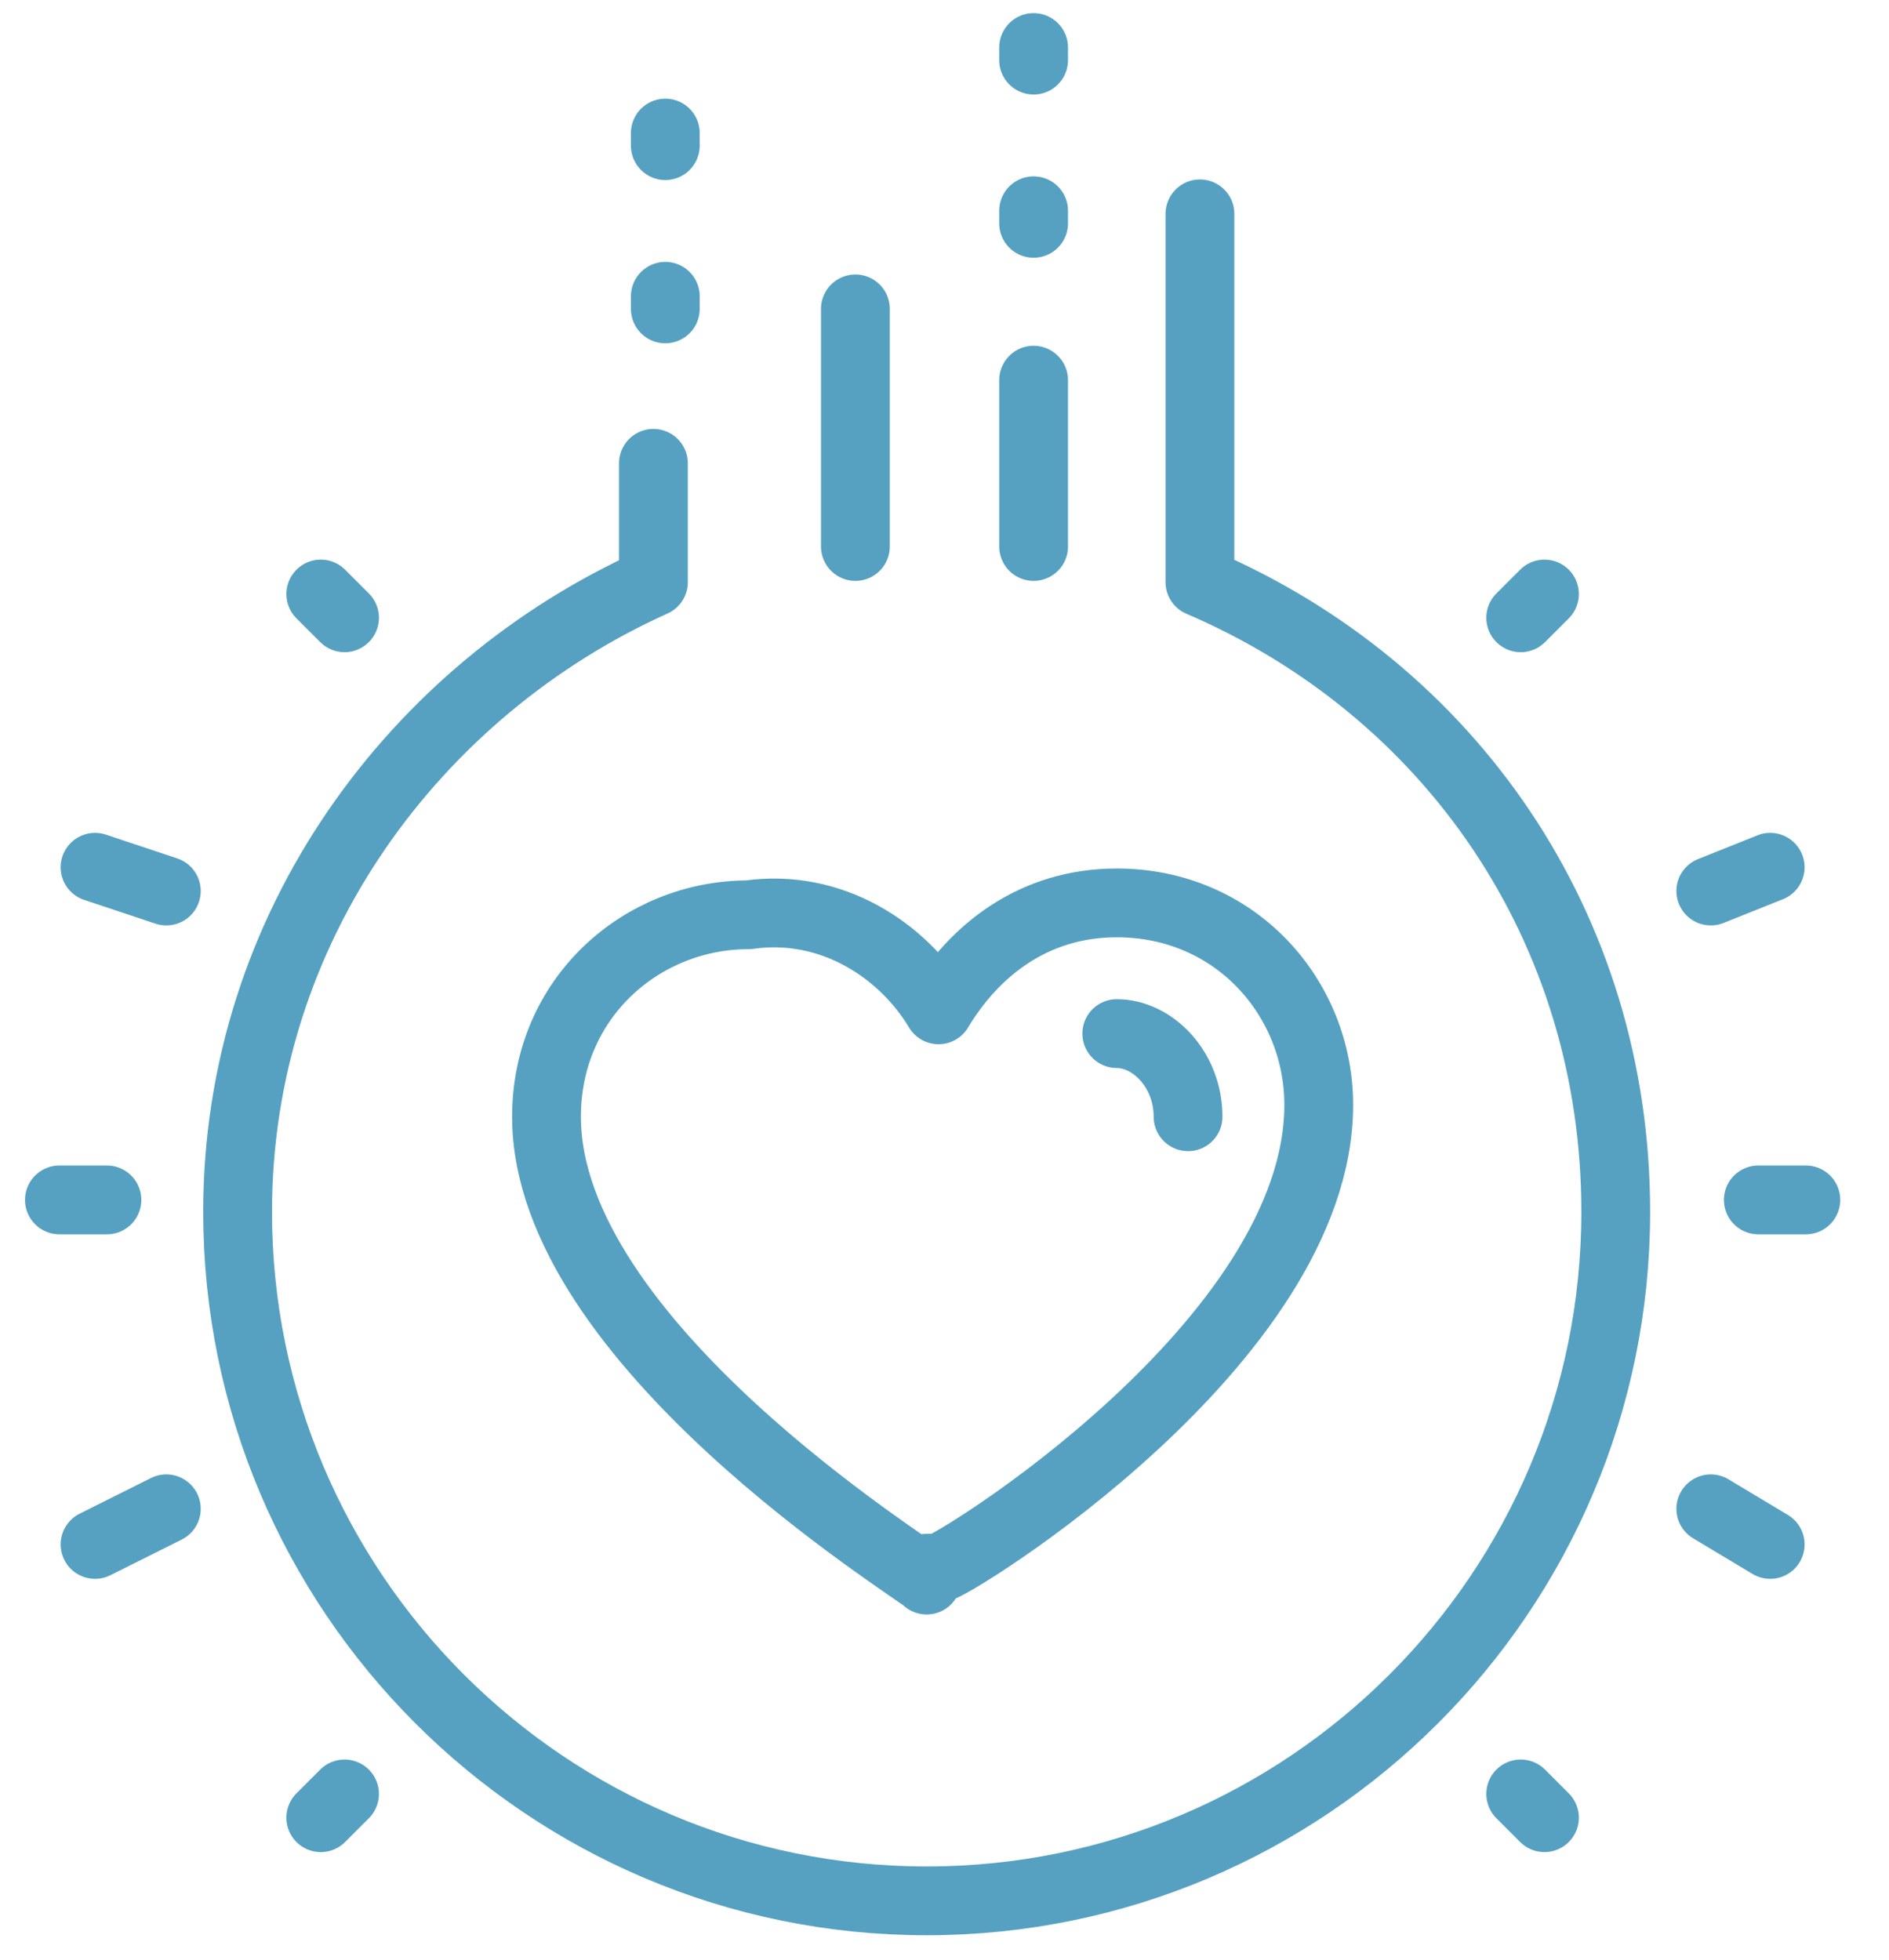<?xml version="1.0" encoding="utf-8"?>
<!-- Generator: Adobe Illustrator 25.4.1, SVG Export Plug-In . SVG Version: 6.00 Build 0)  -->
<svg version="1.1" id="Layer_1" xmlns="http://www.w3.org/2000/svg" xmlns:xlink="http://www.w3.org/1999/xlink" x="0px" y="0px"
	 width="15.9px" height="16.5px" viewBox="0 0 15.9 16.5" style="enable-background:new 0 0 15.9 16.5;" xml:space="preserve">
<style type="text/css">
	.st0{fill:none;stroke:#56A1C1;stroke-width:0.579;stroke-linecap:round;stroke-linejoin:round;stroke-miterlimit:10;}
	
		.st1{fill:none;stroke:#56A1C1;stroke-width:0.579;stroke-linecap:round;stroke-linejoin:round;stroke-miterlimit:10;stroke-dasharray:0.106,1.268;}
</style>
<g>
	<path class="st0" d="M10.1,1.8v3.1c2.1,0.9,3.5,2.9,3.5,5.3c0,3.2-2.6,5.8-5.8,5.8c-3.2,0-5.8-2.6-5.8-5.8c0-2.4,1.5-4.4,3.5-5.3
		V3.9"/>
	<line class="st0" x1="8.7" y1="3.2" x2="8.7" y2="4.6"/>
	<line class="st0" x1="7.2" y1="2.6" x2="7.2" y2="4.6"/>
	<line class="st1" x1="8.7" y1="0.4" x2="8.7" y2="2.5"/>
	<line class="st1" x1="5.6" y1="2.6" x2="5.6" y2="0.9"/>
	<line class="st0" x1="0.9" y1="10.1" x2="0.5" y2="10.1"/>
	<line class="st0" x1="15.2" y1="10.1" x2="14.8" y2="10.1"/>
	<line class="st0" x1="2.9" y1="15.1" x2="2.7" y2="15.3"/>
	<line class="st0" x1="13" y1="5" x2="12.8" y2="5.2"/>
	<line class="st0" x1="2.9" y1="5.2" x2="2.7" y2="5"/>
	<line class="st0" x1="13" y1="15.3" x2="12.8" y2="15.1"/>
	<line class="st0" x1="1.4" y1="12.7" x2="0.8" y2="13"/>
	<line class="st0" x1="14.9" y1="7.3" x2="14.4" y2="7.5"/>
	<line class="st0" x1="1.4" y1="7.5" x2="0.8" y2="7.3"/>
	<line class="st0" x1="14.9" y1="13" x2="14.4" y2="12.7"/>
	<path class="st0" d="M7.8,13.3c-0.1-0.1-3.2-2-3.2-3.9c0-1,0.8-1.7,1.7-1.7C7,7.6,7.6,8,7.9,8.5C8.2,8,8.7,7.6,9.4,7.6
		c1,0,1.7,0.8,1.7,1.7c0,2-3.1,3.9-3.2,3.9H7.8L7.8,13.3z"/>
	<path class="st0" d="M9.4,8.7C9.7,8.7,10,9,10,9.4"/>
</g>
</svg>
